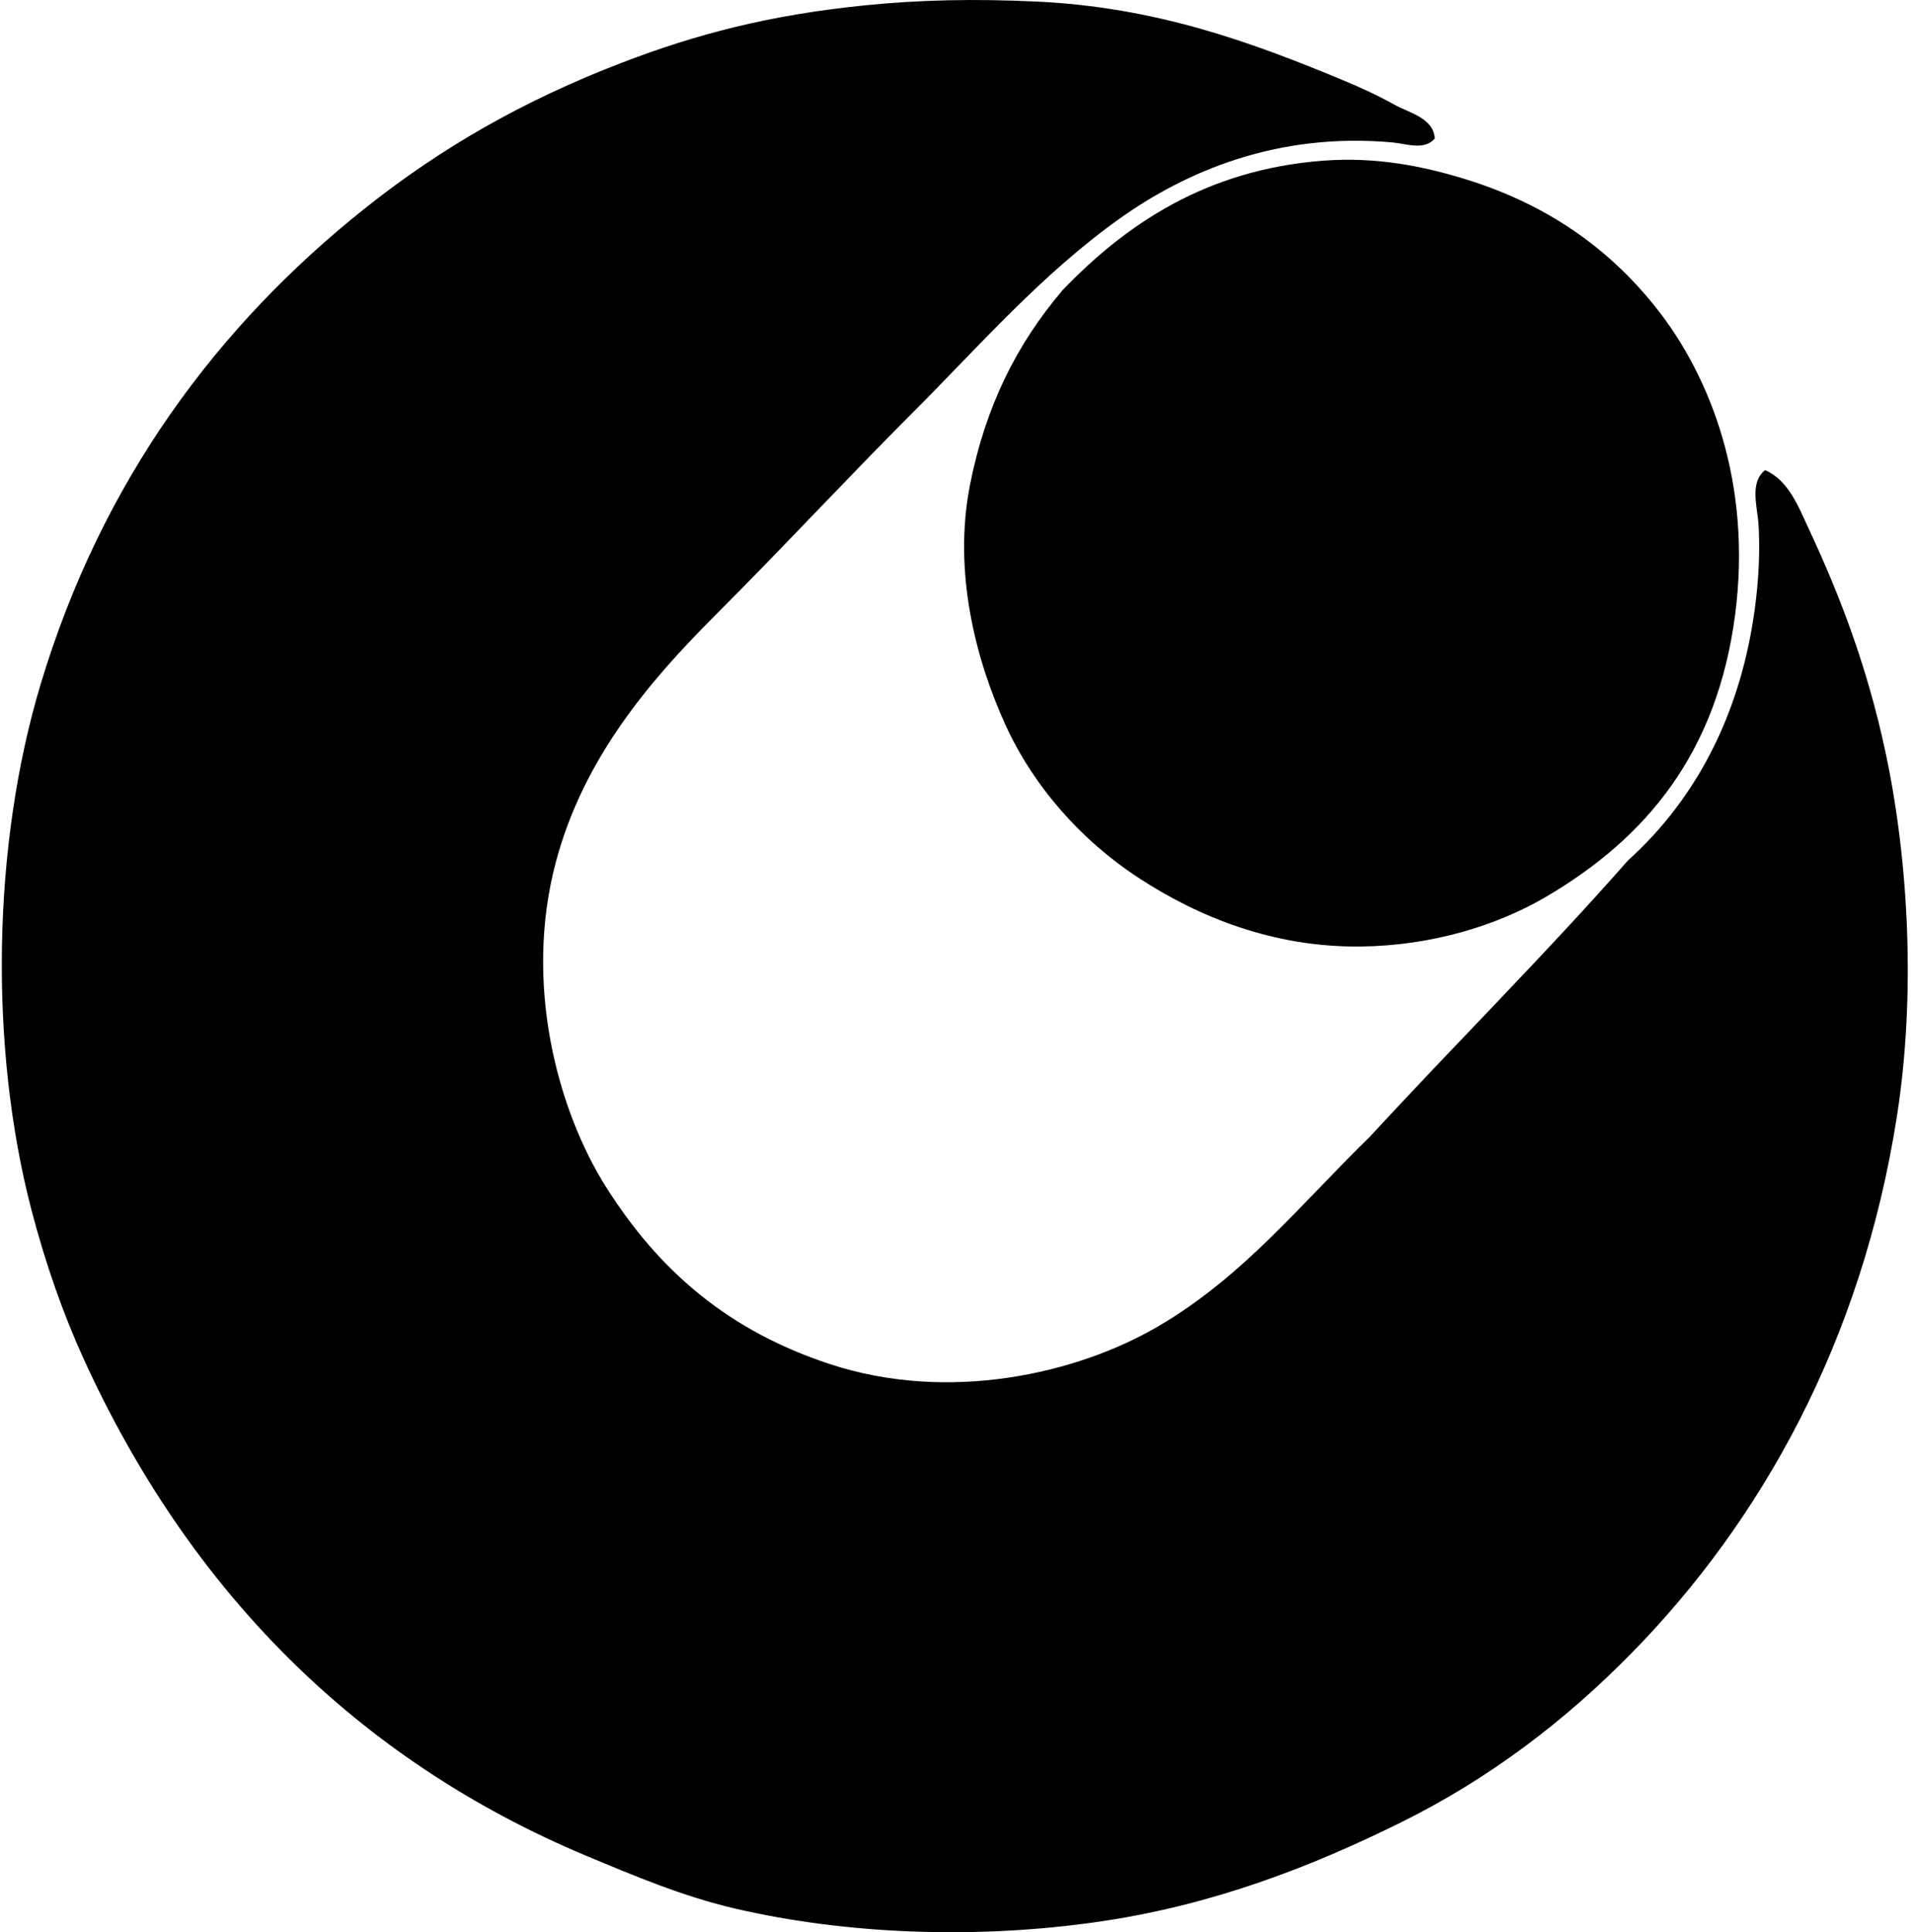 <svg xmlns="http://www.w3.org/2000/svg" width="198" height="200" fill="none" viewBox="0 0 198 200">
  <path fill="#000" fill-rule="evenodd" d="M182.692 48.66c2.425 1.053 3.456 3.808 4.457 5.946 3.322 7.086 6.107 14.436 7.973 23.105 2.452 11.404 3.166 25.342 1.214 37.831-3.649 23.42-14.125 41.957-27.426 55.532-6.839 6.982-14.718 13.018-23.916 17.567-9.251 4.576-19.447 8.556-31.209 10.267-12.88 1.874-26.29 1.291-37.698-1.351-5.368-1.246-10.449-3.394-15.27-5.406C36.7 182.076 19.469 164.36 8.666 140.672c-2.143-4.699-3.97-9.92-5.403-15.403-4.385-16.792-4.093-37.69.945-54.45 6.3-20.948 18.223-37.066 33.643-49.316 7.887-6.265 16.378-11.115 26.48-14.998C72.115 3.513 79.626 1.56 89.46.559c5.785-.588 11.443-.69 17.7-.403 12.487.564 22.38 4.22 31.752 8.108 1.812.749 3.7 1.614 5.405 2.567 1.55.865 4.053 1.37 4.19 3.512-1.115 1.265-2.962.532-4.324.406-11.971-1.099-21.435 3.007-28.239 7.836-8.118 5.763-14.625 13.274-21.48 20.132-6.806 6.805-13.425 13.964-20.539 21.078-6.89 6.89-13.51 14.78-16.348 25.267-3.456 12.777.18 25.922 5.134 33.777 5.58 8.853 12.834 14.971 23.24 18.376 12.21 3.996 25.444 1.034 33.911-3.918 8.888-5.199 14.791-12.705 21.888-19.593 8.846-9.619 18.116-18.816 26.752-28.642 7.116-6.41 12.205-15.772 13.376-28.24.185-1.992.271-4.313.137-6.485-.115-1.883-.964-4.364.677-5.677Z" clip-rule="evenodd"/>
  <path fill="#000" fill-rule="evenodd" d="M110.001 30.012c6.539-6.8 14.834-12.438 26.889-13.376 5.556-.432 10.454.58 14.726 1.894 8.443 2.594 14.826 7.102 19.727 13.241 5.782 7.245 10.011 18.411 8.242 31.887-1.877 14.28-9.163 23.07-19.593 29.184-5.15 3.019-11.934 5.057-19.187 5.132-9.058.097-16.778-3.09-22.834-7.025-6.12-3.971-11.037-9.619-13.916-15.943-3.002-6.593-5.459-15.728-3.649-24.861 1.606-8.086 4.793-14.488 9.595-20.133Z" clip-rule="evenodd"/>
</svg>
